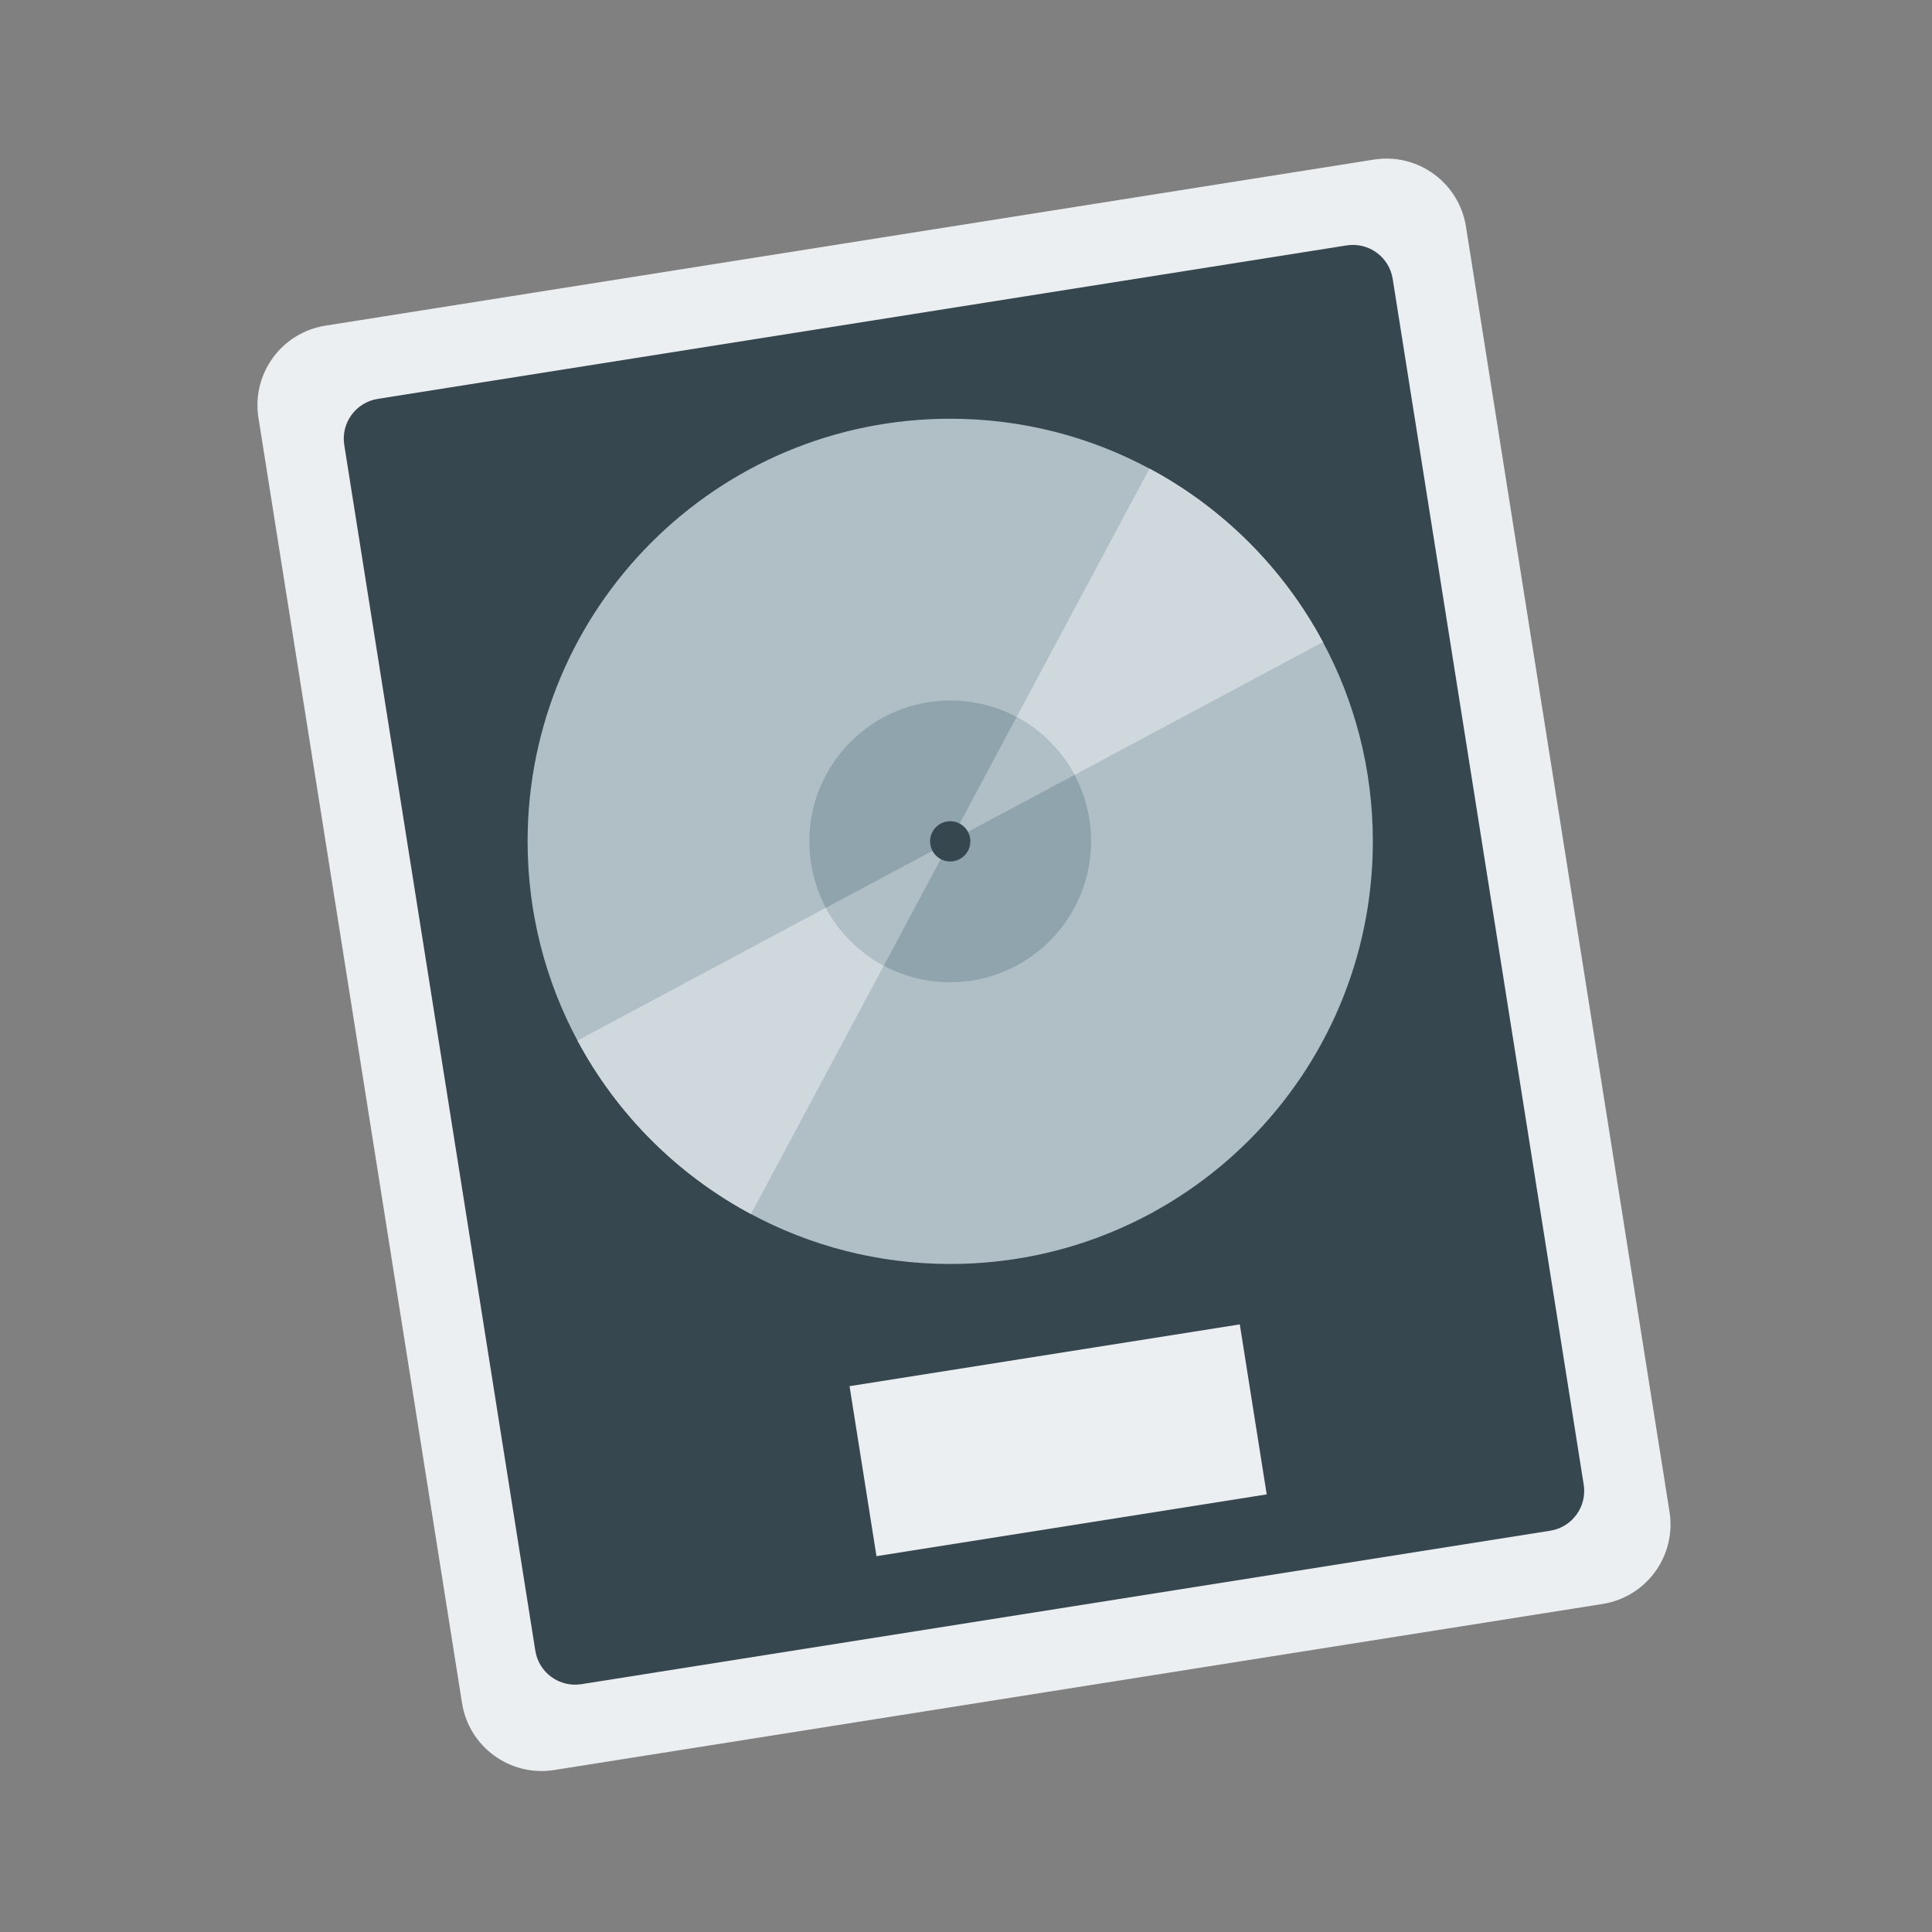 <svg xmlns="http://www.w3.org/2000/svg"  viewBox="0 0 48 48" width="48px" height="48px"><rect x="0" y="0" width="48" height="48" fill="#808080" stroke="none"/><path fill="#eceff1" d="M34.133,3.965L8.084,8.091c-1.091,0.173-1.835,1.197-1.663,2.288l5.058,31.934	c0.173,1.091,1.197,1.835,2.288,1.663l26.049-4.126c1.091-0.173,1.835-1.197,1.663-2.288L36.421,5.628	C36.248,4.537,35.224,3.793,34.133,3.965z"/><path fill="#37474f" d="M9.385,9.91l24.072-3.813c0.545-0.086,1.058,0.286,1.144,0.831l4.746,29.958	c0.086,0.545-0.286,1.058-0.831,1.144l-24.072,3.813c-0.545,0.086-1.058-0.286-1.144-0.831L8.553,11.054	C8.467,10.509,8.839,9.997,9.385,9.91z"/><path fill="#b0bec5" d="M34.108,20.903c0,5.8-4.7,10.5-10.5,10.5c-1.79,0-3.48-0.45-4.95-1.24	c-1.83-0.98-3.33-2.48-4.31-4.31c-0.79-1.47-1.24-3.16-1.24-4.95c0-5.8,4.7-10.5,10.5-10.5c1.79,0,3.48,0.45,4.95,1.24	c1.83,0.98,3.33,2.48,4.31,4.31C33.658,17.422,34.108,19.112,34.108,20.903z"/><path fill="#90a4ae" d="M27.108,20.903c0,1.93-1.57,3.5-3.5,3.5c-0.6,0-1.16-0.15-1.65-0.41c-0.61-0.33-1.11-0.83-1.44-1.44	c-0.26-0.49-0.41-1.05-0.41-1.65c0-1.93,1.57-3.5,3.5-3.5c0.6,0,1.16,0.15,1.65,0.41c0.61,0.33,1.11,0.83,1.44,1.44	C26.958,19.742,27.108,20.302,27.108,20.903z"/><rect width="9.816" height="4.276" x="21.382" y="33.644" fill="#eceff1" transform="rotate(-8.996 26.298 35.789)"/><path fill="#cfd8dc" d="M21.958,23.992l-3.3,6.17c-1.83-0.98-3.33-2.48-4.31-4.31l6.17-3.3	C20.848,23.163,21.348,23.663,21.958,23.992z"/><path fill="#b0bec5" d="M23.608,20.903l-1.65,3.09c-0.61-0.33-1.11-0.83-1.44-1.44L23.608,20.903z"/><path fill="#cfd8dc" d="M32.868,15.952l-6.17,3.3c-0.33-0.61-0.83-1.11-1.44-1.44l3.3-6.17	C30.388,12.622,31.888,14.122,32.868,15.952z"/><path fill="#b0bec5" d="M26.698,19.252l-3.09,1.65l1.65-3.09C25.868,18.142,26.368,18.642,26.698,19.252z"/><circle cx="23.608" cy="20.903" r=".5" fill="#37474f"/></svg>